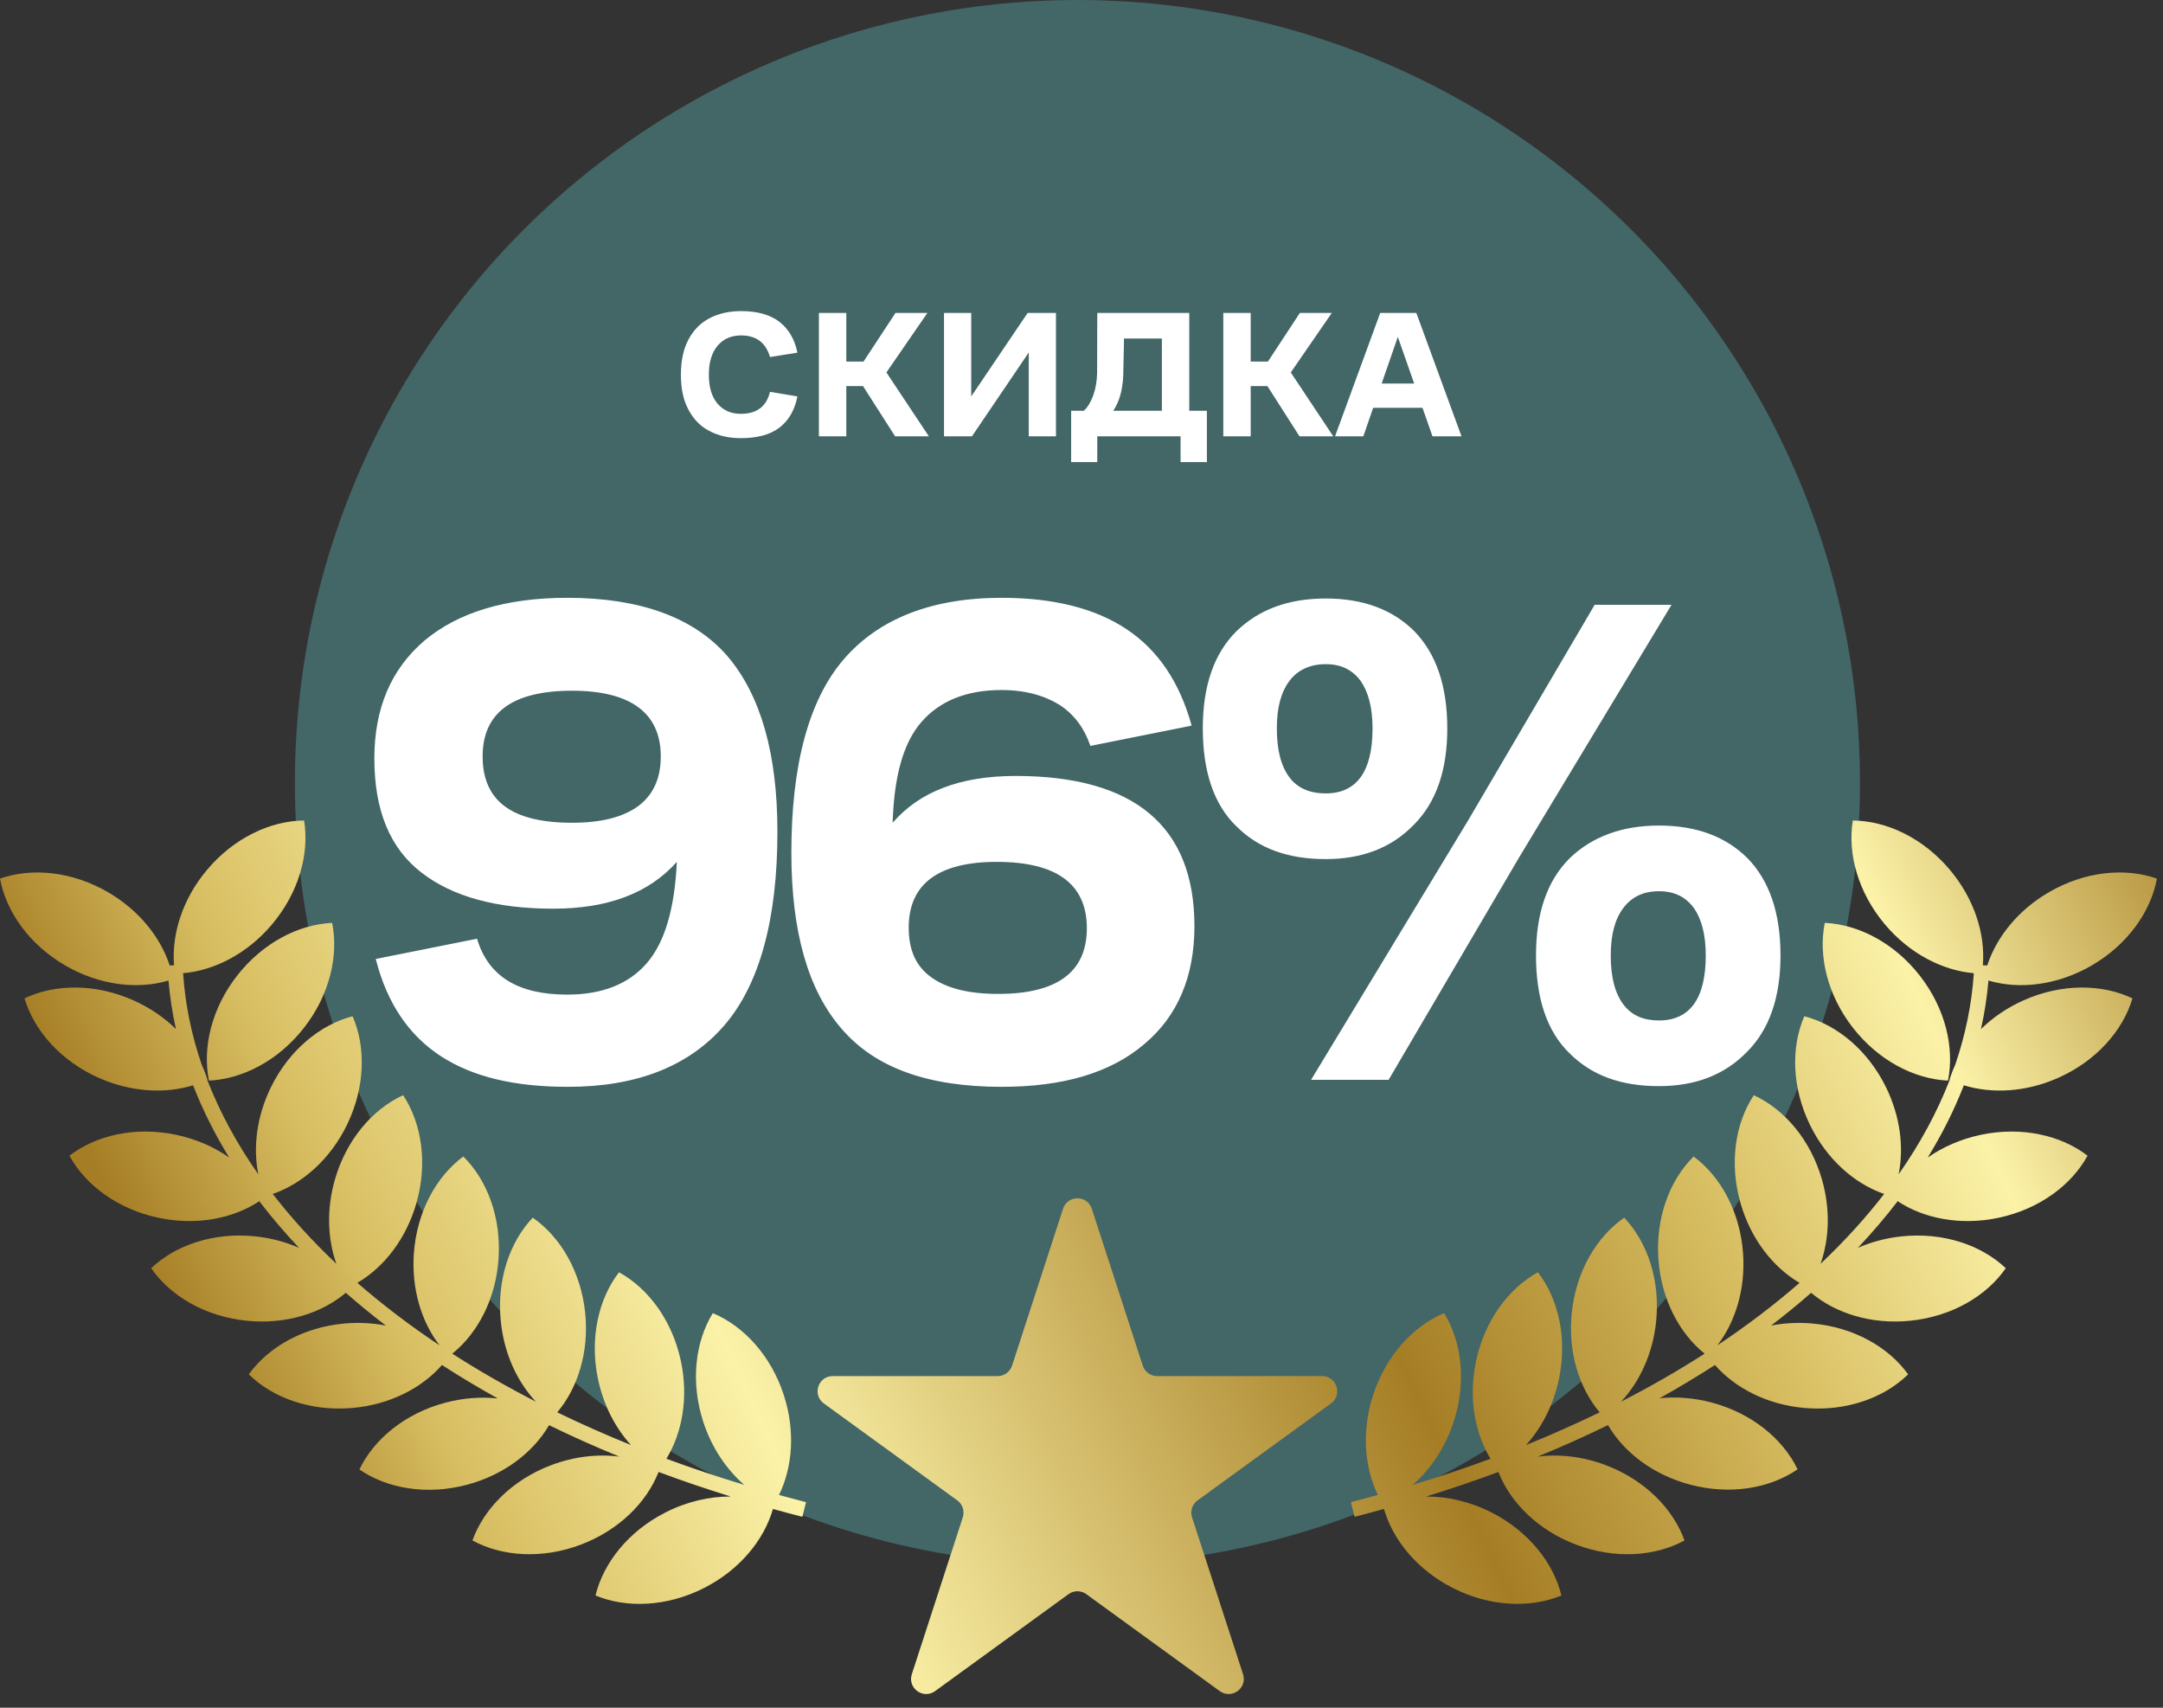 <?xml version="1.0" encoding="UTF-8"?> <svg xmlns="http://www.w3.org/2000/svg" width="152" height="120" viewBox="0 0 152 120" fill="none"><rect x="0" y="0" width="152" height="120" fill="#333333" stroke="none"/> <circle cx="75.715" cy="54.993" r="54.993" fill="#436666"></circle> <path fill-rule="evenodd" clip-rule="evenodd" d="M21.37 57.656C18.999 57.674 16.437 58.883 14.557 61.112C12.832 63.16 12.052 65.628 12.232 67.829L11.925 67.842C11.274 65.847 9.757 63.951 7.579 62.688C5.057 61.225 2.238 60.954 0 61.738C0.431 64.07 2.066 66.382 4.589 67.845C6.989 69.237 9.659 69.55 11.84 68.901C11.936 70.043 12.111 71.18 12.363 72.307C11.536 71.499 10.524 70.804 9.363 70.287C6.697 69.102 3.864 69.134 1.723 70.154C2.4 72.427 4.273 74.553 6.938 75.738C9.203 76.745 11.59 76.873 13.57 76.263C14.238 77.985 15.086 79.679 16.104 81.336C15.046 80.596 13.78 80.037 12.375 79.741C9.522 79.14 6.759 79.764 4.879 81.209C6.017 83.289 8.293 84.975 11.146 85.575C13.793 86.133 16.362 85.636 18.221 84.409C19.073 85.522 20.005 86.616 21.014 87.684C20.075 87.272 19.033 86.991 17.925 86.876C15.025 86.576 12.343 87.484 10.623 89.116C11.972 91.066 14.411 92.504 17.311 92.804C20.04 93.087 22.577 92.299 24.3 90.844C25.194 91.628 26.134 92.397 27.116 93.147C26.203 92.969 25.233 92.913 24.235 92.999C21.33 93.25 18.866 94.647 17.485 96.574C19.176 98.235 21.843 99.189 24.747 98.938C27.366 98.712 29.626 97.554 31.058 95.917C32.31 96.726 33.617 97.51 34.977 98.266C33.799 98.143 32.544 98.232 31.284 98.568C28.466 99.318 26.282 101.12 25.255 103.258C27.208 104.603 30.002 105.082 32.821 104.331C35.414 103.641 37.472 102.059 38.584 100.145C40.168 100.918 41.814 101.655 43.519 102.355C42.001 102.16 40.34 102.343 38.714 102.961C35.988 103.997 34.001 106.015 33.199 108.246C35.281 109.382 38.106 109.57 40.832 108.534C43.482 107.526 45.435 105.591 46.278 103.433C47.919 104.044 49.61 104.62 51.349 105.16C49.859 105.151 48.277 105.51 46.772 106.273C44.171 107.592 42.408 109.809 41.847 112.113C44.037 113.021 46.866 112.909 49.467 111.591C51.961 110.326 53.685 108.234 54.317 106.033C54.998 106.222 55.687 106.406 56.382 106.584L56.646 105.555C56.006 105.391 55.372 105.222 54.743 105.048C55.702 103.092 55.895 100.556 55.087 98.05C54.192 95.275 52.279 93.187 50.092 92.271C48.85 94.292 48.516 97.106 49.411 99.882C50.002 101.714 51.037 103.247 52.302 104.341C50.42 103.771 48.596 103.158 46.831 102.505C47.949 100.671 48.385 98.21 47.856 95.677C47.26 92.822 45.578 90.543 43.5 89.401C42.053 91.279 41.425 94.04 42.02 96.894C42.404 98.731 43.237 100.329 44.336 101.54C42.542 100.815 40.816 100.048 39.158 99.243C40.614 97.521 41.404 94.984 41.122 92.253C40.823 89.353 39.386 86.914 37.437 85.564C35.804 87.283 34.894 89.965 35.194 92.865C35.426 95.116 36.343 97.09 37.654 98.492C35.58 97.427 33.621 96.301 31.783 95.12C33.571 93.685 34.832 91.284 35.032 88.492C35.239 85.583 34.246 82.93 32.559 81.264C30.652 82.674 29.292 85.158 29.084 88.067C28.906 90.566 29.614 92.876 30.887 94.534C28.794 93.138 26.867 91.671 25.113 90.144C26.985 89.048 28.544 87.055 29.263 84.537C30.063 81.734 29.636 78.934 28.328 76.957C26.172 77.946 24.331 80.098 23.53 82.902C22.936 84.983 23.019 87.062 23.636 88.804C21.961 87.222 20.469 85.582 19.168 83.898C21.262 83.174 23.212 81.455 24.386 79.037C25.66 76.414 25.724 73.583 24.778 71.409C22.484 72.008 20.297 73.809 19.023 76.432C18.033 78.469 17.774 80.633 18.151 82.516C16.641 80.361 15.439 78.141 14.561 75.879L14.578 75.871C14.472 75.515 14.336 75.162 14.173 74.816C13.45 72.698 13.01 70.548 12.867 68.385C15.074 68.196 17.385 67.009 19.116 64.955C20.996 62.725 21.753 59.996 21.37 57.656ZM16.664 68.556C14.869 70.854 14.214 73.609 14.683 75.933C17.052 75.825 19.565 74.523 21.36 72.226C23.154 69.928 23.81 67.173 23.34 64.849C20.972 64.956 18.458 66.259 16.664 68.556ZM130.203 57.656C132.575 57.674 135.137 58.883 137.016 61.112C138.742 63.16 139.521 65.628 139.341 67.829L139.649 67.842C140.3 65.847 141.816 63.951 143.994 62.688C146.517 61.225 149.336 60.954 151.573 61.738C151.143 64.07 149.507 66.382 146.985 67.845C144.584 69.237 141.915 69.55 139.734 68.901C139.637 70.045 139.461 71.183 139.209 72.312C140.038 71.502 141.051 70.805 142.215 70.287C144.88 69.102 147.713 69.134 149.855 70.154C149.178 72.427 147.304 74.553 144.639 75.738C142.373 76.746 139.985 76.873 138.004 76.262C137.335 77.986 136.486 79.682 135.466 81.34C136.526 80.599 137.794 80.038 139.202 79.741C142.056 79.14 144.818 79.764 146.699 81.209C145.561 83.289 143.284 84.975 140.431 85.575C137.783 86.133 135.213 85.636 133.354 84.407C132.501 85.521 131.569 86.615 130.56 87.684C131.499 87.272 132.54 86.991 133.649 86.876C136.549 86.576 139.231 87.484 140.951 89.116C139.602 91.066 137.163 92.504 134.263 92.804C131.533 93.087 128.997 92.299 127.274 90.844C126.379 91.628 125.44 92.397 124.458 93.147C125.37 92.969 126.34 92.913 127.338 92.999C130.243 93.25 132.707 94.647 134.089 96.574C132.397 98.235 129.731 99.189 126.826 98.938C124.208 98.712 121.947 97.554 120.515 95.917C119.271 96.721 117.973 97.5 116.623 98.252C117.792 98.132 119.038 98.223 120.289 98.556C123.108 99.306 125.293 101.11 126.32 103.248C124.366 104.592 121.574 105.07 118.756 104.32C116.166 103.63 114.111 102.051 112.998 100.141C111.411 100.915 109.763 101.654 108.055 102.355C109.572 102.16 111.234 102.343 112.859 102.961C115.585 103.997 117.573 106.015 118.375 108.246C116.293 109.382 113.467 109.57 110.742 108.534C108.091 107.526 106.139 105.591 105.296 103.433C103.654 104.044 101.963 104.62 100.224 105.16C101.714 105.151 103.296 105.51 104.802 106.273C107.403 107.592 109.165 109.809 109.726 112.113C107.536 113.021 104.707 112.909 102.107 111.591C99.612 110.326 97.888 108.234 97.257 106.033C96.575 106.222 95.886 106.406 95.191 106.584L94.927 105.555C95.567 105.391 96.202 105.222 96.83 105.048C95.872 103.092 95.679 100.556 96.487 98.05C97.381 95.275 99.294 93.187 101.482 92.271C102.724 94.292 103.057 97.106 102.162 99.882C101.571 101.714 100.536 103.247 99.272 104.341C101.153 103.771 102.977 103.158 104.742 102.505C103.625 100.671 103.189 98.21 103.718 95.677C104.314 92.822 105.995 90.543 108.073 89.401C109.521 91.279 110.149 94.04 109.553 96.894C109.17 98.731 108.337 100.329 107.238 101.54C109.031 100.815 110.758 100.048 112.415 99.243C110.959 97.521 110.169 94.984 110.451 92.253C110.75 89.353 112.187 86.914 114.137 85.564C115.77 87.283 116.679 89.965 116.38 92.865C116.148 95.116 115.23 97.09 113.919 98.492C115.994 97.427 117.952 96.301 119.79 95.12C118.003 93.685 116.741 91.284 116.542 88.492C116.334 85.583 117.328 82.93 119.015 81.264C120.921 82.674 122.281 85.158 122.489 88.067C122.667 90.566 121.959 92.876 120.686 94.534C122.779 93.138 124.707 91.671 126.46 90.144C124.588 89.048 123.029 87.055 122.31 84.537C121.51 81.734 121.937 78.936 123.244 76.959C125.399 77.948 127.239 80.099 128.039 82.902C128.634 84.986 128.551 87.067 127.932 88.81C129.609 87.225 131.103 85.584 132.405 83.898C130.311 83.174 128.362 81.455 127.187 79.037C125.913 76.414 125.849 73.583 126.795 71.409C129.09 72.008 131.276 73.809 132.551 76.432C133.54 78.469 133.8 80.633 133.423 82.516C134.933 80.361 136.135 78.14 137.013 75.878L136.999 75.871C137.102 75.525 137.233 75.183 137.39 74.847C138.119 72.719 138.562 70.558 138.707 68.385C136.499 68.196 134.189 67.009 132.457 64.955C130.578 62.725 129.82 59.996 130.203 57.656ZM134.91 68.556C136.704 70.854 137.36 73.609 136.89 75.933C134.522 75.825 132.008 74.523 130.214 72.226C128.419 69.928 127.764 67.173 128.233 64.849C130.601 64.956 133.115 66.259 134.91 68.556ZM76.724 84.937C76.406 83.958 75.021 83.958 74.703 84.937L71.121 95.961C70.979 96.399 70.571 96.696 70.11 96.696H58.519C57.489 96.696 57.061 98.013 57.894 98.618L67.272 105.431C67.644 105.702 67.8 106.182 67.658 106.62L64.076 117.644C63.758 118.623 64.878 119.437 65.711 118.832L75.089 112.019C75.462 111.748 75.966 111.748 76.338 112.019L85.716 118.832C86.549 119.437 87.67 118.623 87.352 117.644L83.769 106.62C83.627 106.182 83.783 105.702 84.156 105.431L93.534 98.618C94.366 98.013 93.938 96.696 92.909 96.696H81.317C80.857 96.696 80.449 96.399 80.306 95.961L76.724 84.937Z" fill="url(#paint0_linear_2363_12209)"></path> <path d="M30.971 74.21C28.713 72.737 27.191 70.479 26.405 67.386L33.523 65.963C34.309 68.614 36.42 69.89 39.856 69.89C42.31 69.89 44.176 69.154 45.452 67.681C46.729 66.208 47.416 63.803 47.563 60.563C45.6 62.772 42.703 63.852 38.874 63.852C34.898 63.852 31.805 63.017 29.596 61.299C27.387 59.581 26.307 56.93 26.307 53.298C26.307 49.763 27.485 47.014 29.842 45.001C32.198 43.038 35.536 42.007 39.856 42.007C44.961 42.007 48.741 43.381 51.098 46.081C53.454 48.83 54.632 52.954 54.632 58.452C54.632 64.637 53.356 69.203 50.901 72.05C48.398 74.946 44.716 76.37 39.905 76.37C36.174 76.37 33.229 75.683 30.971 74.21ZM40.2 57.814C42.261 57.814 43.783 57.421 44.863 56.636C45.894 55.85 46.434 54.721 46.434 53.15C46.434 50.107 44.323 48.536 40.2 48.536C35.978 48.536 33.916 50.107 33.916 53.15C33.916 56.292 35.978 57.814 40.2 57.814ZM59.146 72.295C56.789 69.595 55.611 65.472 55.611 59.925C55.611 53.739 56.838 49.174 59.293 46.327C61.747 43.48 65.478 42.007 70.387 42.007C74.02 42.007 76.965 42.743 79.174 44.216C81.383 45.689 82.905 47.947 83.74 50.99L76.622 52.414C76.229 51.236 75.542 50.254 74.511 49.567C73.431 48.88 72.056 48.487 70.387 48.487C67.884 48.487 66.018 49.272 64.742 50.745C63.466 52.218 62.827 54.574 62.729 57.814C64.595 55.654 67.442 54.525 71.369 54.525C79.714 54.525 83.936 58.059 83.936 65.079C83.936 68.614 82.758 71.412 80.402 73.375C78.045 75.388 74.707 76.37 70.387 76.37C65.233 76.37 61.502 75.044 59.146 72.295ZM65.429 68.663C66.509 69.448 68.08 69.841 70.142 69.841C74.265 69.841 76.376 68.319 76.376 65.226C76.376 62.134 74.265 60.563 70.044 60.563C65.92 60.563 63.858 62.134 63.858 65.177C63.858 66.748 64.349 67.877 65.429 68.663ZM103.129 57.716L112.063 42.498H117.463L106.712 60.317L97.582 75.879H92.132L103.129 57.716ZM86.88 44.363C88.451 42.841 90.513 42.056 93.163 42.056C95.814 42.056 97.876 42.841 99.398 44.363C100.92 45.934 101.705 48.192 101.705 51.187C101.705 54.132 100.92 56.39 99.349 57.961C97.778 59.581 95.716 60.367 93.163 60.367C90.513 60.367 88.451 59.63 86.88 58.059C85.309 56.538 84.524 54.23 84.524 51.187C84.524 48.192 85.309 45.934 86.88 44.363ZM90.611 54.623C91.2 55.408 92.083 55.752 93.163 55.752C95.323 55.752 96.452 54.23 96.452 51.187C96.452 49.714 96.158 48.634 95.618 47.849C95.029 47.063 94.243 46.67 93.163 46.67C92.083 46.67 91.2 47.063 90.611 47.849C90.022 48.634 89.727 49.714 89.727 51.187C89.727 52.709 90.022 53.837 90.611 54.623ZM110.296 60.317C111.867 58.796 113.978 58.01 116.579 58.01C119.23 58.01 121.292 58.796 122.814 60.317C124.336 61.888 125.121 64.146 125.121 67.141C125.121 70.086 124.336 72.344 122.765 73.915C121.194 75.535 119.132 76.321 116.579 76.321C113.928 76.321 111.867 75.584 110.296 74.013C108.725 72.492 107.939 70.184 107.939 67.141C107.939 64.146 108.725 61.888 110.296 60.317ZM114.076 70.577C114.665 71.363 115.499 71.706 116.579 71.706C118.739 71.706 119.868 70.184 119.868 67.141C119.868 65.668 119.574 64.588 119.034 63.803C118.445 63.017 117.659 62.625 116.579 62.625C115.499 62.625 114.665 63.017 114.076 63.803C113.487 64.588 113.192 65.668 113.192 67.141C113.192 68.663 113.487 69.792 114.076 70.577Z" fill="white"></path> <path d="M49.839 30.278C49.201 29.946 48.717 29.436 48.372 28.773C48.015 28.11 47.849 27.294 47.849 26.325C47.849 25.343 48.028 24.514 48.385 23.851C48.742 23.188 49.227 22.69 49.864 22.359C50.502 22.027 51.241 21.861 52.083 21.861C53.231 21.861 54.123 22.116 54.774 22.614C55.424 23.124 55.845 23.838 56.036 24.782L54.111 25.088C53.817 24.08 53.141 23.57 52.083 23.57C51.382 23.57 50.833 23.812 50.425 24.297C50.017 24.782 49.813 25.457 49.813 26.325C49.813 27.192 50.004 27.867 50.413 28.352C50.821 28.837 51.369 29.079 52.057 29.079C53.18 29.079 53.855 28.569 54.111 27.536L56.036 27.855C55.845 28.824 55.424 29.551 54.774 30.048C54.123 30.545 53.218 30.788 52.07 30.788C51.216 30.788 50.476 30.622 49.839 30.278ZM57.546 21.989H59.472V25.406H60.683L62.928 21.989H65.172L62.29 26.172L65.274 30.66H62.902L60.645 27.128H59.472V30.66H57.546V21.989ZM66.338 21.989H68.251V27.855L72.217 21.989H74.206V30.66H72.293V24.769L68.302 30.66H66.338V21.989ZM75.272 28.862H76.165C76.433 28.62 76.649 28.263 76.828 27.778C76.994 27.306 77.083 26.784 77.096 26.223C77.096 25.343 77.108 23.927 77.108 21.989H83.573V28.862H84.811V32.471H82.962V30.66H77.108V32.471H75.272V28.862ZM81.648 28.862V23.787H78.983V24.093C78.957 25.202 78.945 25.98 78.932 26.427C78.881 27.434 78.651 28.25 78.231 28.862H81.648ZM85.964 21.989H87.89V25.406H89.101L91.345 21.989H93.59L90.708 26.172L93.692 30.66H91.32L89.063 27.128H87.89V30.66H85.964V21.989ZM96.992 21.989H99.53L102.705 30.66H100.665L99.963 28.658H96.495L95.806 30.66H93.817L96.992 21.989ZM99.377 26.949L98.229 23.672L97.094 26.949H99.377Z" fill="white"></path> <defs> <linearGradient id="paint0_linear_2363_12209" x1="9.564" y1="88.195" x2="142.064" y2="26.621" gradientUnits="userSpaceOnUse"> <stop stop-color="#A57D24"></stop> <stop offset="0.098" stop-color="#D8BE62"></stop> <stop offset="0.239" stop-color="#FBF2A8"></stop> <stop offset="0.53" stop-color="#A57D24"></stop> <stop offset="0.696" stop-color="#D8BE62"></stop> <stop offset="0.83" stop-color="#FBF2A8"></stop> <stop offset="1" stop-color="#A57D24"></stop> </linearGradient> </defs> </svg> 